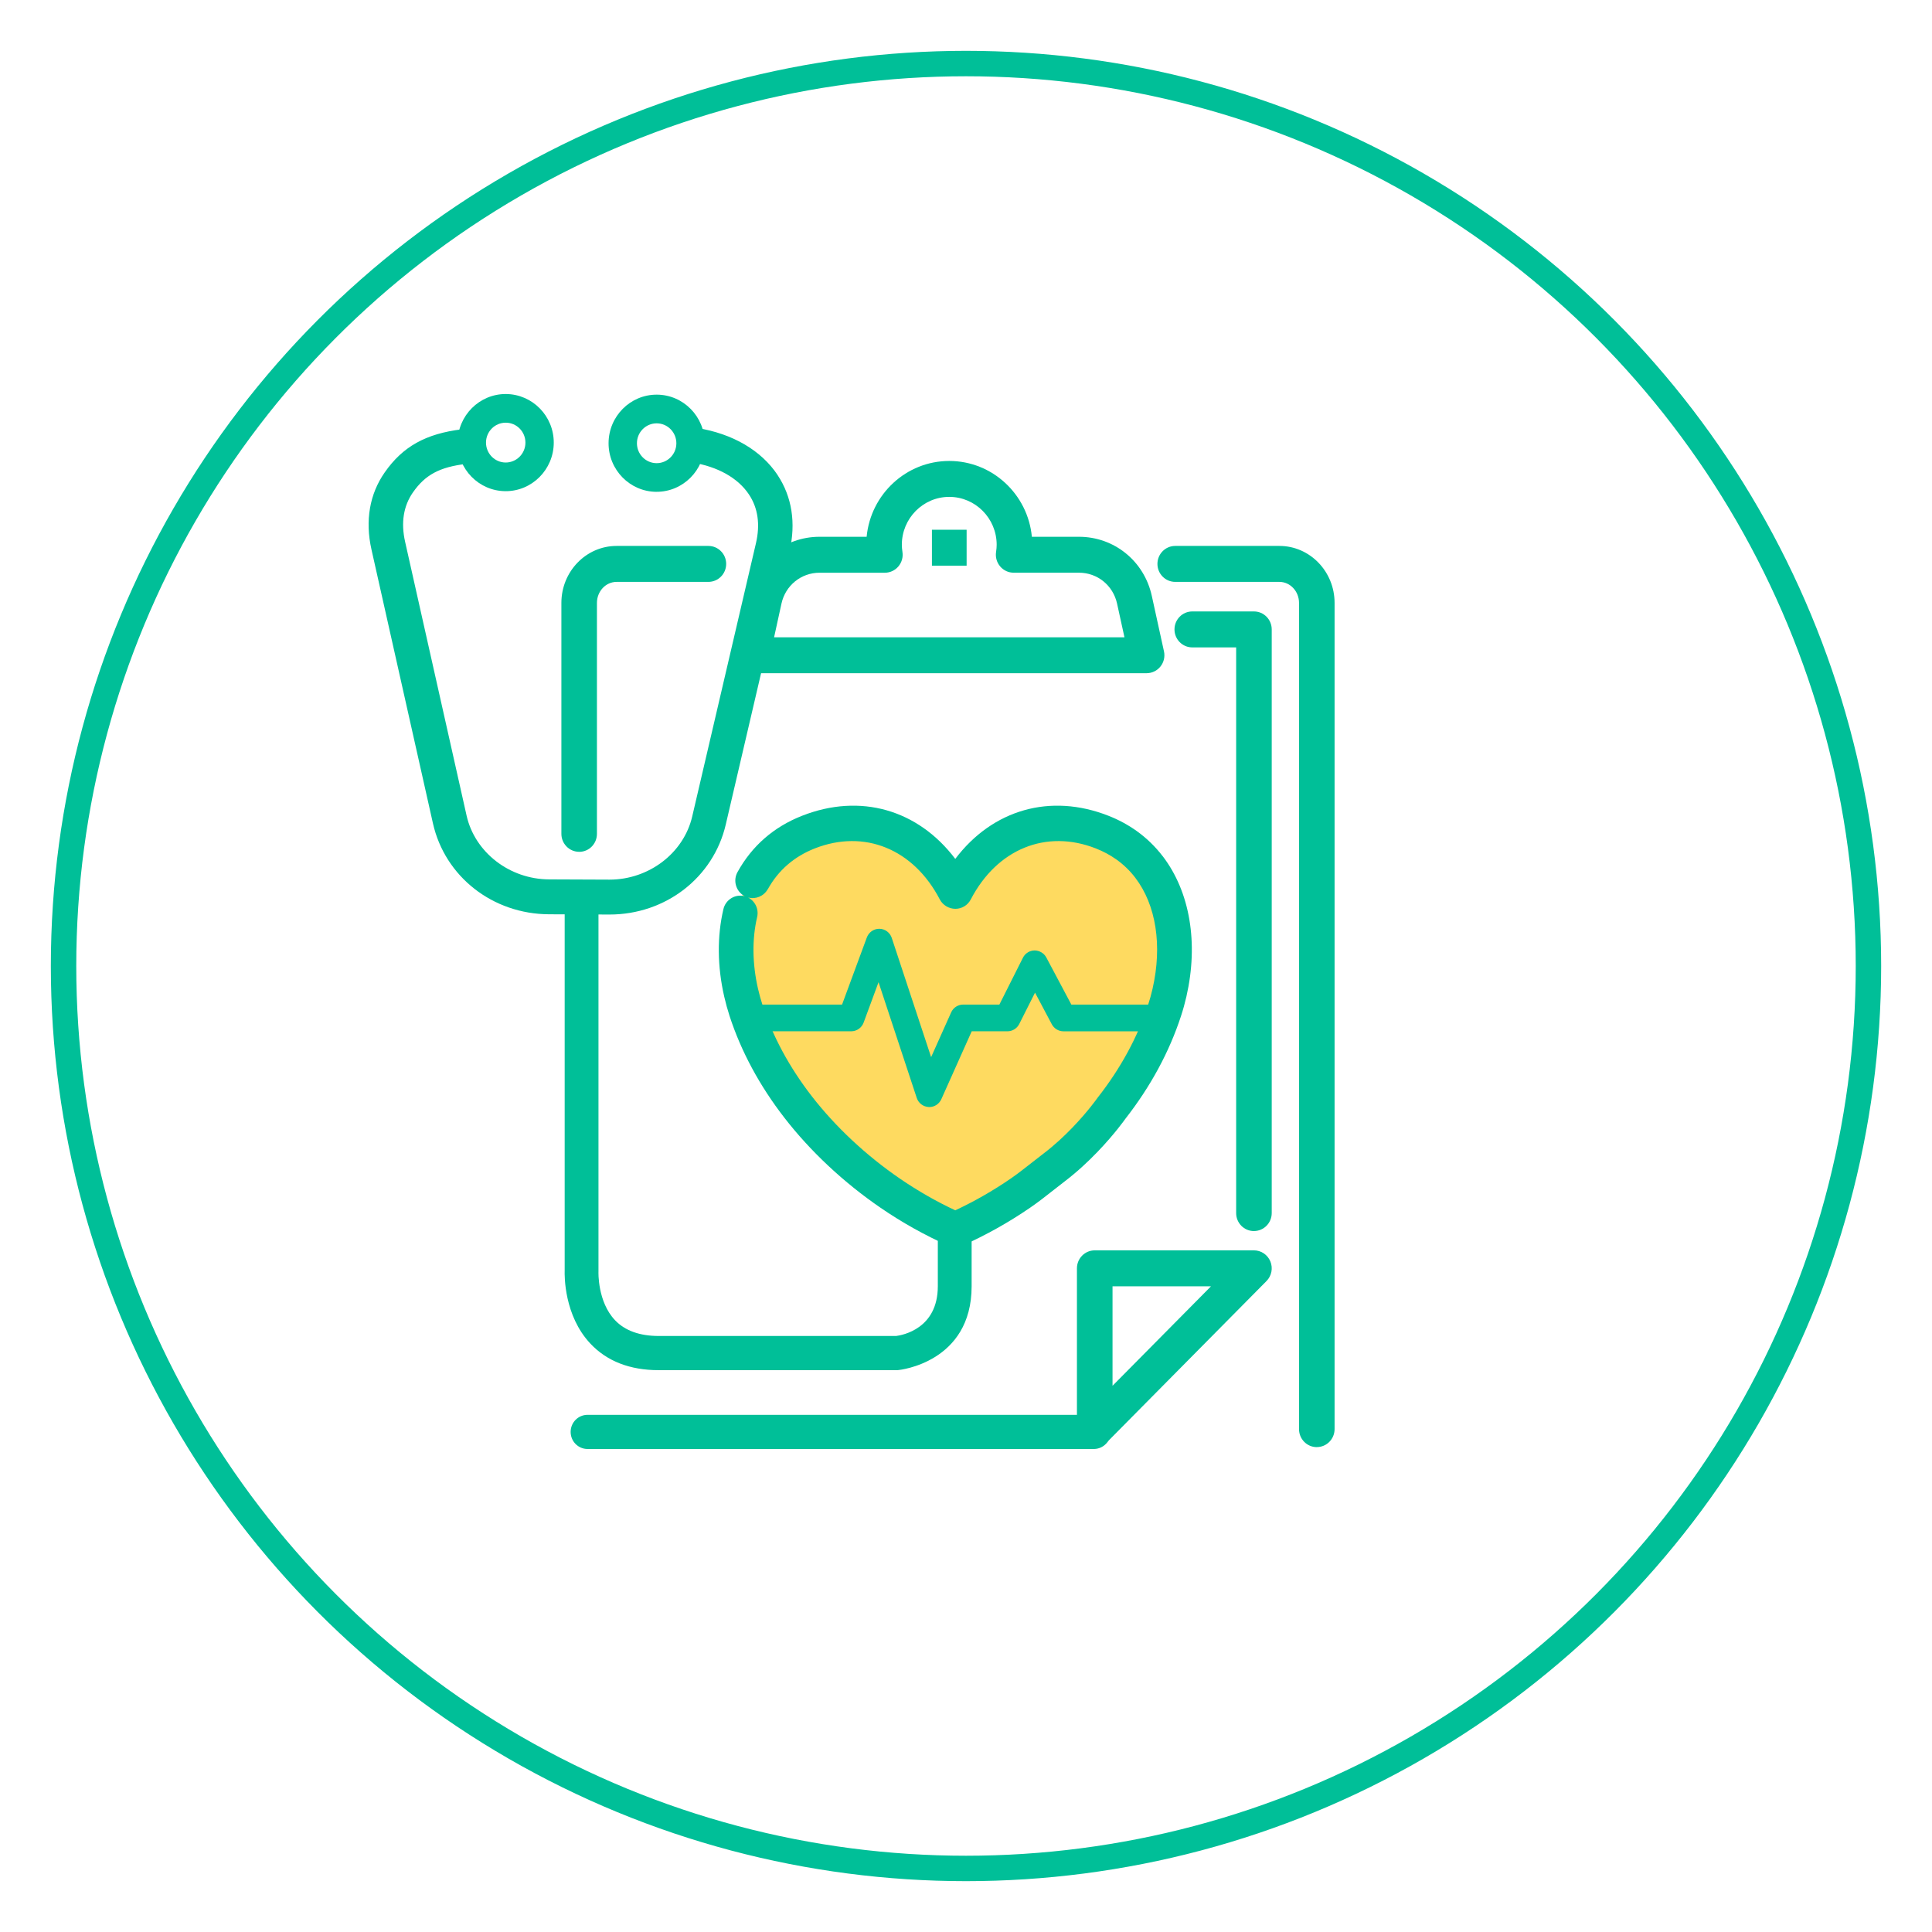 <svg width="152" height="152" viewBox="0 0 152 152" fill="none" xmlns="http://www.w3.org/2000/svg">
<g filter="url(#filter0_d_3416_4096)">
<circle cx="72" cy="72" r="72" fill="white"/>
<circle cx="72" cy="72" r="71" stroke="#00BF98" stroke-width="2"/>
</g>
<g clip-path="url(#clip0_3416_4096)">
<path d="M75.648 69.65C75.648 69.65 79.05 62.674 87.058 65.505C87.058 65.505 92.662 66.011 92.662 76.121C92.662 86.231 78.97 96.3 75.157 96.547C75.157 96.547 56.931 89.974 57.833 72.784C57.833 72.784 58.433 64.797 67.04 64.797C73.646 64.797 75.648 69.65 75.648 69.65Z" fill="#FEDA60"/>
<path d="M103.6 113.853C102.827 113.853 102.201 113.22 102.201 112.438V47.434C102.201 46.522 101.507 45.78 100.656 45.78H92.462C91.688 45.78 91.061 45.147 91.061 44.365C91.061 43.584 91.688 42.951 92.462 42.951H100.656C103.052 42.951 104.998 44.962 104.998 47.431V112.436C104.998 113.217 104.372 113.85 103.598 113.85L103.6 113.853Z" fill="#00BF98"/>
<path d="M45.565 67.019C46.338 67.019 46.964 66.386 46.964 65.605V47.434C46.964 46.522 47.658 45.78 48.509 45.78H55.731C56.505 45.78 57.132 45.147 57.132 44.365C57.132 43.584 56.505 42.951 55.731 42.951H48.509C46.113 42.951 44.167 44.962 44.167 47.431V65.602C44.167 66.384 44.793 67.016 45.567 67.016L45.565 67.019Z" fill="#00BF98"/>
<path d="M98.653 96.854C97.88 96.854 97.254 96.222 97.254 95.44V50.934H93.803C93.029 50.934 92.403 50.301 92.403 49.52C92.403 48.738 93.029 48.105 93.803 48.105H98.653C99.427 48.105 100.053 48.738 100.053 49.52V95.437C100.053 96.219 99.427 96.852 98.653 96.852V96.854Z" fill="#00BF98"/>
<path d="M90.21 52.966H59.155C58.732 52.966 58.331 52.771 58.065 52.439C57.799 52.104 57.697 51.667 57.789 51.249L58.746 46.879C59.346 44.143 61.703 42.231 64.479 42.231H68.183C68.5 38.889 71.293 36.266 74.682 36.266C78.072 36.266 80.867 38.889 81.182 42.231H84.886C87.661 42.231 90.019 44.143 90.618 46.879L91.576 51.247C91.668 51.664 91.566 52.104 91.3 52.436C91.034 52.771 90.633 52.964 90.21 52.964V52.966ZM60.898 50.14H88.467L87.886 47.49C87.572 46.056 86.339 45.057 84.888 45.057H79.75C79.342 45.057 78.955 44.879 78.689 44.566C78.423 44.253 78.304 43.84 78.365 43.432C78.399 43.21 78.413 43.029 78.413 42.861C78.413 40.782 76.74 39.092 74.682 39.092C72.625 39.092 70.952 40.782 70.952 42.861C70.952 43.027 70.969 43.213 71 43.43C71.063 43.838 70.945 44.253 70.678 44.566C70.412 44.879 70.026 45.059 69.617 45.059H64.479C63.029 45.059 61.793 46.061 61.481 47.492L60.901 50.142L60.898 50.14Z" fill="#00BF98"/>
<path d="M76.049 41.678H73.319V44.504H76.049V41.678Z" fill="#00BF98"/>
<path d="M86.128 113.853C85.947 113.853 85.766 113.819 85.592 113.745C85.069 113.526 84.728 113.01 84.728 112.439V99.785C84.728 99.004 85.355 98.371 86.128 98.371H98.653C99.219 98.371 99.729 98.716 99.946 99.243C100.164 99.771 100.043 100.379 99.644 100.784L87.12 113.438C86.851 113.709 86.493 113.853 86.131 113.853H86.128ZM87.528 101.2V109.026L95.275 101.2H87.528Z" fill="#00BF98"/>
<path d="M61.181 37.377C59.895 35.438 57.649 34.124 54.854 33.672C54.114 33.559 53.418 34.072 53.301 34.81C53.243 35.172 53.331 35.535 53.543 35.831C53.756 36.127 54.07 36.322 54.428 36.381C56.467 36.708 58.062 37.604 58.925 38.904C59.634 39.971 59.818 41.261 59.474 42.739L54.46 64.237C53.788 67.119 51.055 69.205 47.953 69.205H47.924L43.202 69.186C40.09 69.174 37.358 67.061 36.708 64.164L31.872 42.624C31.534 41.117 31.742 39.808 32.489 38.738C33.453 37.355 34.587 36.747 36.669 36.498C37.411 36.407 37.946 35.724 37.856 34.974C37.769 34.229 37.095 33.691 36.348 33.774C33.504 34.119 31.689 35.13 30.272 37.16C29.077 38.865 28.715 40.966 29.225 43.232L34.06 64.772C35.003 68.969 38.758 71.912 43.19 71.931L47.912 71.951H47.953C52.368 71.951 56.126 69.044 57.1 64.87L62.115 43.372C62.632 41.154 62.308 39.08 61.179 37.38L61.181 37.377Z" fill="#00BF98"/>
<path d="M39.769 38.643C37.682 38.633 35.992 36.914 36.002 34.806C36.012 32.7 37.716 30.99 39.8 31C41.887 31.01 43.577 32.732 43.567 34.837C43.558 36.943 41.853 38.653 39.769 38.643ZM39.793 33.255C38.937 33.252 38.239 33.951 38.236 34.816C38.234 35.68 38.925 36.386 39.781 36.389C40.637 36.391 41.336 35.692 41.338 34.828C41.341 33.963 40.649 33.257 39.793 33.255Z" fill="#00BF98"/>
<path d="M51.646 38.694C49.559 38.685 47.869 36.965 47.879 34.857C47.889 32.749 49.591 31.041 51.677 31.049C53.764 31.056 55.454 32.781 55.444 34.886C55.435 36.992 53.73 38.702 51.646 38.692V38.694ZM51.668 33.306C50.812 33.303 50.113 34.002 50.111 34.867C50.108 35.731 50.8 36.437 51.656 36.44C52.511 36.442 53.21 35.744 53.213 34.879C53.215 34.014 52.524 33.308 51.668 33.306Z" fill="#00BF98"/>
<path d="M91.481 67.371C90.896 66.604 90.202 65.932 89.419 65.373C88.747 64.894 88.002 64.491 87.202 64.178C82.637 62.385 78.094 63.69 75.156 67.573C72.219 63.69 67.678 62.385 63.111 64.178C60.876 65.055 59.167 66.545 58.026 68.607C57.847 68.929 57.803 69.3 57.903 69.655C58.002 70.009 58.231 70.304 58.55 70.485C58.567 70.495 58.582 70.502 58.599 70.512C58.584 70.507 58.57 70.505 58.555 70.502C57.825 70.326 57.085 70.788 56.914 71.526C56.413 73.651 56.432 76.03 56.977 78.404C57.095 78.92 57.238 79.438 57.4 79.938C58.309 82.725 59.759 85.417 61.711 87.938C63.756 90.579 66.372 93.029 69.278 95.022C70.961 96.177 72.753 97.179 74.598 98C74.767 98.075 74.97 98.117 75.166 98.117C75.362 98.117 75.541 98.078 75.717 98C77.562 97.179 79.351 96.177 81.036 95.022C81.682 94.58 82.299 94.094 82.893 93.625C83.183 93.395 83.476 93.165 83.771 92.941C85.71 91.463 87.224 89.707 87.954 88.791C88.283 88.378 88.486 88.097 88.541 88.019C90.526 85.476 91.996 82.757 92.915 79.938C93.08 79.438 93.222 78.922 93.341 78.402C94.301 74.193 93.624 70.172 91.484 67.371H91.481ZM60.41 69.955C61.234 68.468 62.477 67.39 64.102 66.75C68.009 65.216 71.873 66.792 73.94 70.764C74.172 71.211 74.656 71.501 75.166 71.501C75.676 71.501 76.138 71.218 76.375 70.764C78.442 66.792 82.306 65.216 86.213 66.75C86.805 66.982 87.354 67.278 87.843 67.627C88.404 68.028 88.902 68.509 89.32 69.059C90.957 71.203 91.453 74.384 90.679 77.784C90.58 78.221 90.459 78.656 90.321 79.076C89.499 81.597 88.171 84.04 86.382 86.328C86.365 86.35 86.346 86.375 86.332 86.394C86.312 86.421 86.133 86.675 85.824 87.061C85.173 87.877 83.827 89.44 82.124 90.737C81.832 90.96 81.544 91.187 81.256 91.412L81.213 91.446C80.625 91.907 80.072 92.345 79.501 92.736C78.121 93.683 76.66 94.519 75.156 95.222C73.652 94.519 72.192 93.681 70.811 92.736C68.137 90.904 65.734 88.654 63.86 86.236C62.105 83.966 60.801 81.558 59.992 79.074C59.854 78.646 59.733 78.214 59.634 77.781C59.186 75.82 59.162 73.876 59.566 72.161C59.651 71.802 59.593 71.433 59.402 71.118C59.269 70.898 59.08 70.725 58.858 70.61C59.447 70.771 60.093 70.512 60.405 69.953L60.41 69.955Z" fill="#00BF98"/>
<path d="M73.111 87.093C73.092 87.093 73.075 87.093 73.058 87.093C72.63 87.071 72.26 86.788 72.124 86.378L69.119 77.274L67.946 80.452C67.794 80.862 67.407 81.136 66.972 81.136H59.129C58.556 81.136 58.089 80.667 58.089 80.085C58.089 79.504 58.553 79.035 59.129 79.035H66.249L68.198 73.756C68.35 73.346 68.74 73.072 69.172 73.072H69.192C69.632 73.08 70.019 73.368 70.159 73.79L73.256 83.17L74.83 79.653C74.997 79.277 75.369 79.035 75.778 79.035H78.626L80.478 75.351C80.652 75.002 81.005 74.782 81.392 74.777C81.769 74.777 82.137 74.985 82.32 75.332L84.289 79.037H90.425C90.998 79.037 91.465 79.506 91.465 80.088C91.465 80.669 91.001 81.138 90.425 81.138H83.667C83.285 81.138 82.932 80.925 82.751 80.584L81.431 78.097L80.19 80.561C80.014 80.913 79.656 81.136 79.264 81.136H76.45L74.059 86.48C73.889 86.856 73.519 87.098 73.113 87.098L73.111 87.093Z" fill="#00BF98"/>
<path d="M70.635 107.798H51.827C49.559 107.798 47.748 107.094 46.444 105.704C44.382 103.508 44.411 100.382 44.426 99.957V70.996H47.085V100.052C47.083 100.069 47.001 102.407 48.384 103.865C49.167 104.69 50.325 105.108 51.827 105.108H70.504C70.998 105.045 73.783 104.544 73.783 101.193V96.49H76.443V101.193C76.443 107.206 70.751 107.783 70.693 107.788L70.635 107.793V107.798Z" fill="#00BF98"/>
<path d="M86.056 113.999H46.224C45.489 113.999 44.895 113.399 44.895 112.656C44.895 111.913 45.489 111.312 46.224 111.312H86.058C86.793 111.312 87.388 111.913 87.388 112.656C87.388 113.399 86.793 113.999 86.058 113.999H86.056Z" fill="#00BF98"/>
</g>
<defs>
<filter id="filter0_d_3416_4096" x="0" y="0" width="152" height="152" filterUnits="userSpaceOnUse" color-interpolation-filters="sRGB">
<feFlood flood-opacity="0" result="BackgroundImageFix"/>
<feColorMatrix in="SourceAlpha" type="matrix" values="0 0 0 0 0 0 0 0 0 0 0 0 0 0 0 0 0 0 127 0" result="hardAlpha"/>
<feOffset dx="4" dy="4"/>
<feGaussianBlur stdDeviation="2"/>
<feComposite in2="hardAlpha" operator="out"/>
<feColorMatrix type="matrix" values="0 0 0 0 0.569 0 0 0 0 0.882 0 0 0 0 0.8 0 0 0 0.75 0"/>
<feBlend mode="normal" in2="BackgroundImageFix" result="effect1_dropShadow_3416_4096"/>
<feBlend mode="normal" in="SourceGraphic" in2="effect1_dropShadow_3416_4096" result="shape"/>
</filter>
<clipPath id="clip0_3416_4096">
<rect width="76" height="83" fill="white" transform="translate(29 31)"/>
</clipPath>
</defs>
</svg>
